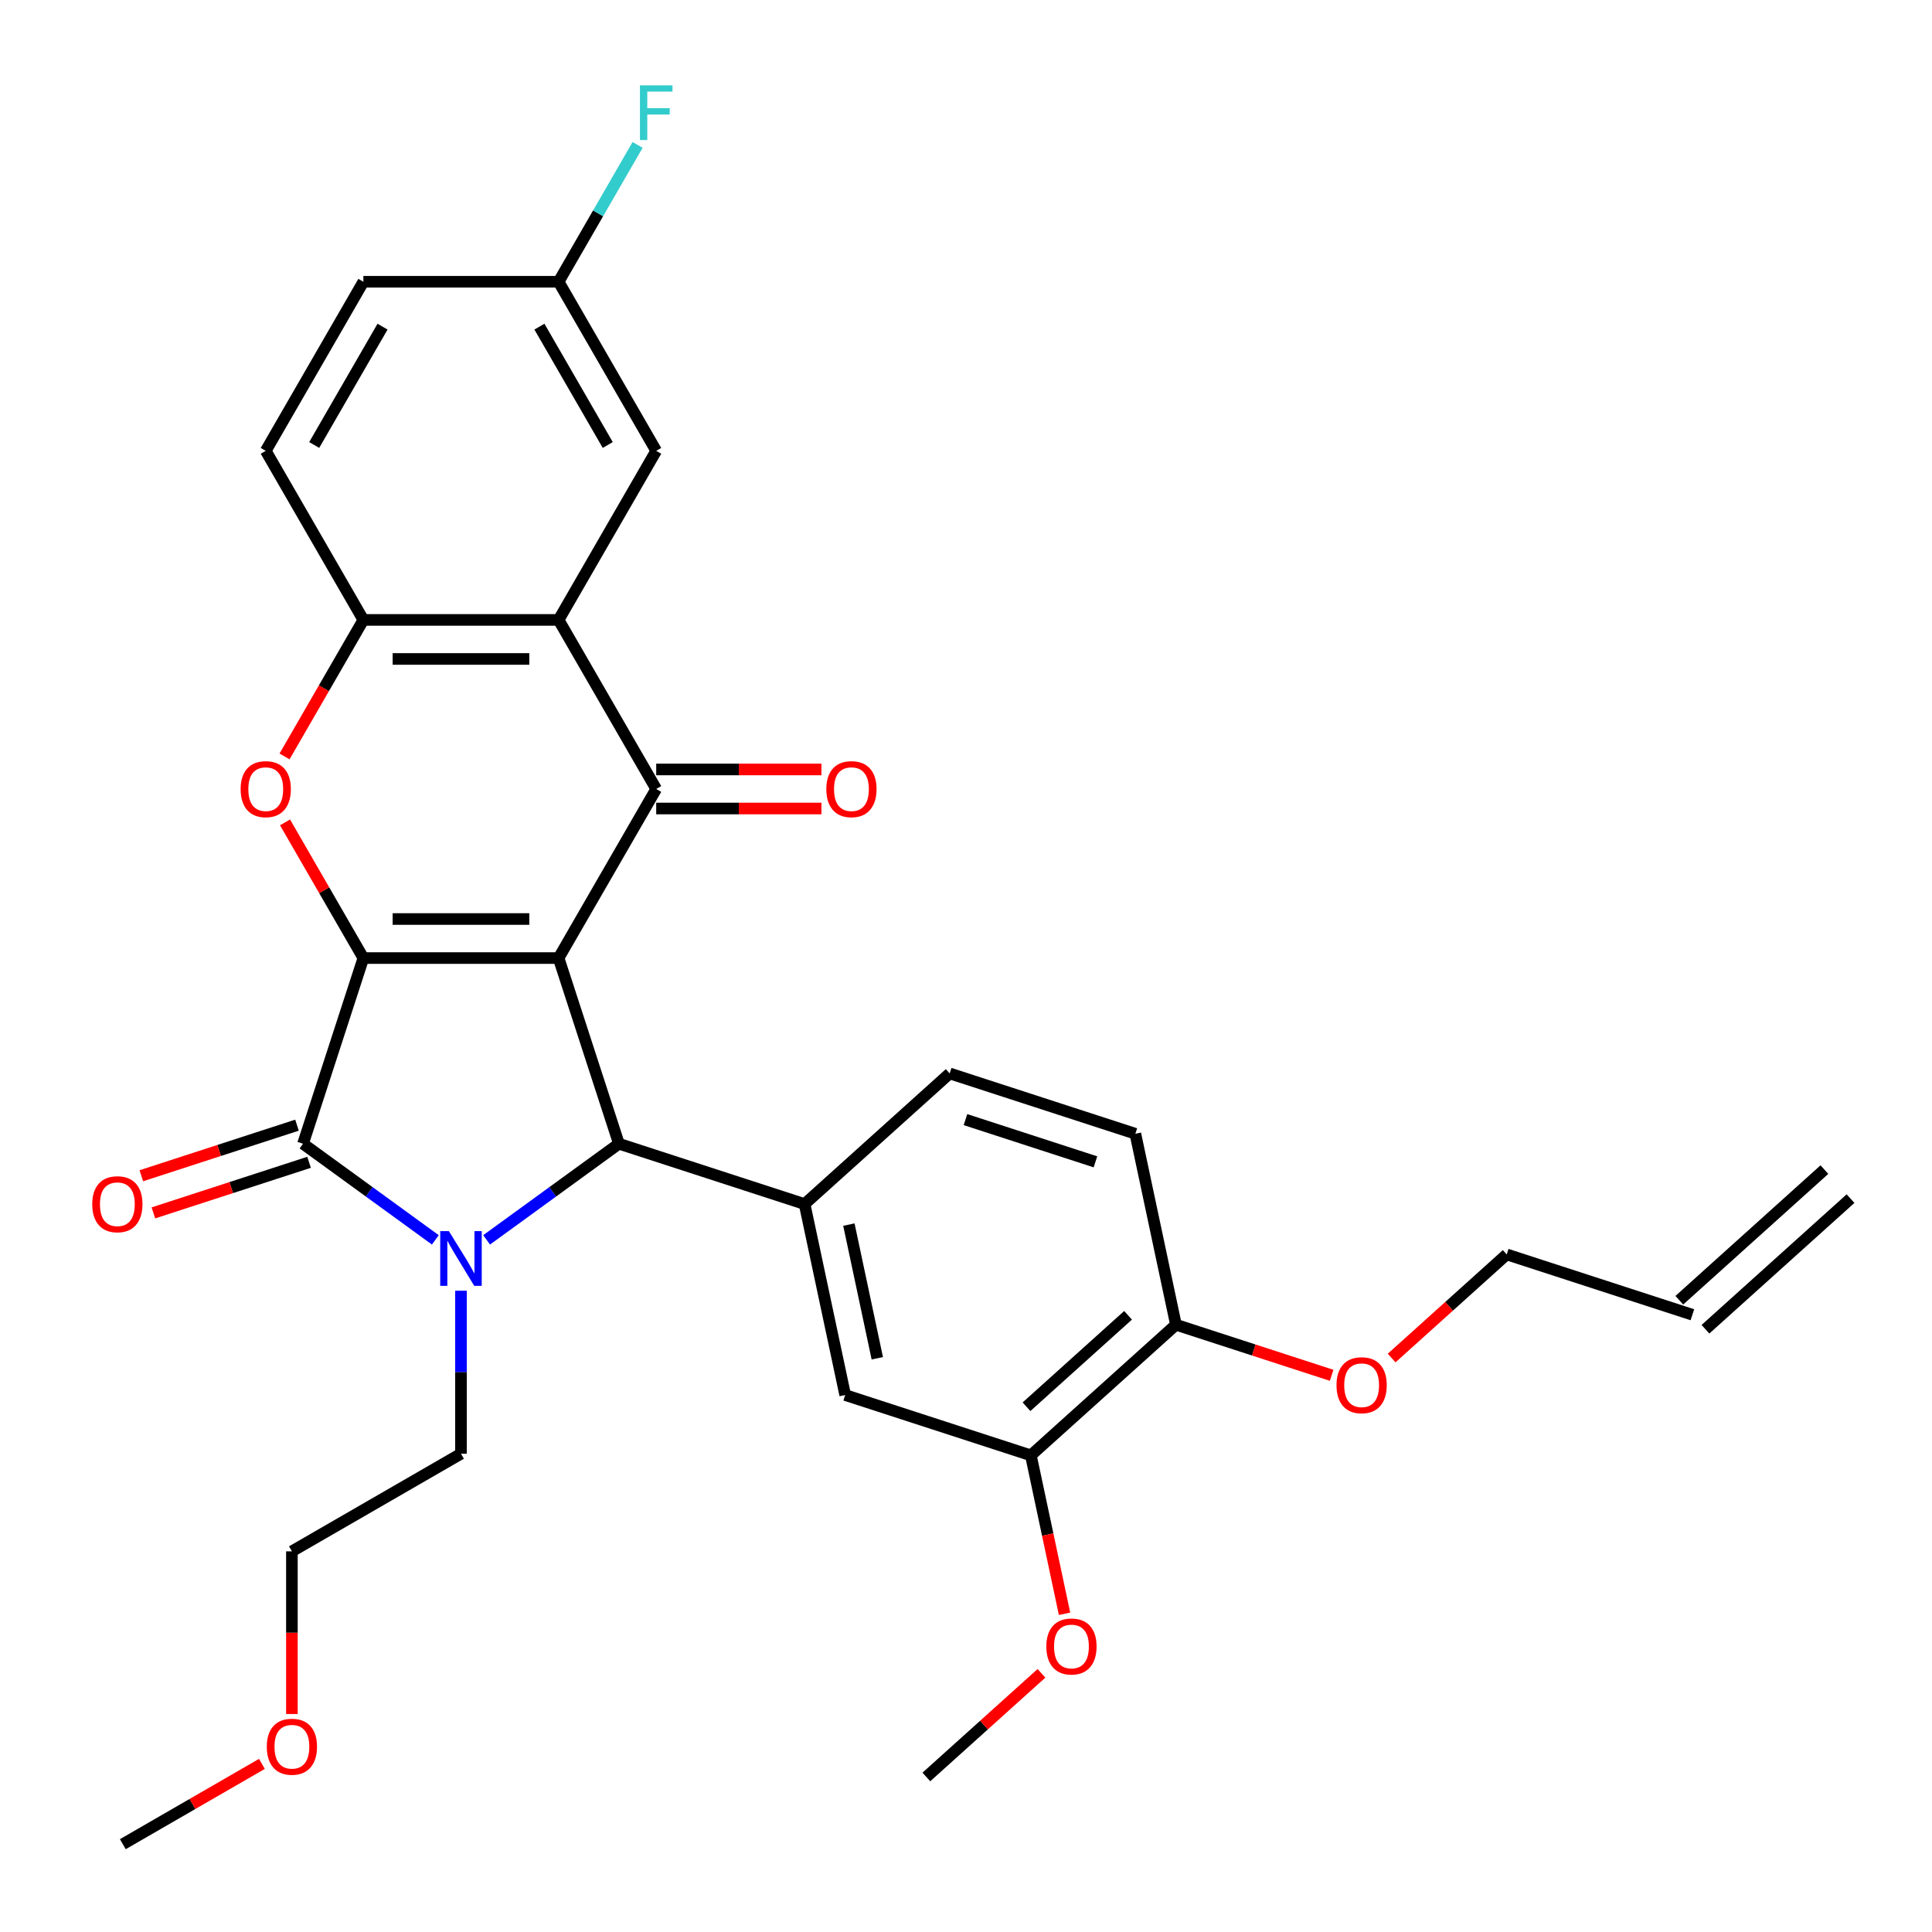 <?xml version='1.0' encoding='iso-8859-1'?>
<svg version='1.1' baseProfile='full'
              xmlns='http://www.w3.org/2000/svg'
                      xmlns:rdkit='http://www.rdkit.org/xml'
                      xmlns:xlink='http://www.w3.org/1999/xlink'
                  xml:space='preserve'
width='1000px' height='1000px' viewBox='0 0 1000 1000'>
<!-- END OF HEADER -->
<rect style='opacity:1.0;fill:#FFFFFF;stroke:none' width='1000' height='1000' x='0' y='0'> </rect>
<path class='bond-0' d='M 289.127,495.89 L 188.076,495.89' style='fill:none;fill-rule:evenodd;stroke:#000000;stroke-width:6px;stroke-linecap:butt;stroke-linejoin:miter;stroke-opacity:1' />
<path class='bond-0' d='M 273.969,475.679 L 203.233,475.679' style='fill:none;fill-rule:evenodd;stroke:#000000;stroke-width:6px;stroke-linecap:butt;stroke-linejoin:miter;stroke-opacity:1' />
<path class='bond-3' d='M 289.127,495.89 L 320.353,591.995' style='fill:none;fill-rule:evenodd;stroke:#000000;stroke-width:6px;stroke-linecap:butt;stroke-linejoin:miter;stroke-opacity:1' />
<path class='bond-4' d='M 289.127,495.89 L 339.652,408.377' style='fill:none;fill-rule:evenodd;stroke:#000000;stroke-width:6px;stroke-linecap:butt;stroke-linejoin:miter;stroke-opacity:1' />
<path class='bond-2' d='M 188.076,495.89 L 156.849,591.995' style='fill:none;fill-rule:evenodd;stroke:#000000;stroke-width:6px;stroke-linecap:butt;stroke-linejoin:miter;stroke-opacity:1' />
<path class='bond-5' d='M 188.076,495.89 L 167.803,460.776' style='fill:none;fill-rule:evenodd;stroke:#000000;stroke-width:6px;stroke-linecap:butt;stroke-linejoin:miter;stroke-opacity:1' />
<path class='bond-5' d='M 167.803,460.776 L 147.53,425.663' style='fill:none;fill-rule:evenodd;stroke:#FF0000;stroke-width:6px;stroke-linecap:butt;stroke-linejoin:miter;stroke-opacity:1' />
<path class='bond-1' d='M 251.867,641.753 L 286.11,616.874' style='fill:none;fill-rule:evenodd;stroke:#0000FF;stroke-width:6px;stroke-linecap:butt;stroke-linejoin:miter;stroke-opacity:1' />
<path class='bond-1' d='M 286.11,616.874 L 320.353,591.995' style='fill:none;fill-rule:evenodd;stroke:#000000;stroke-width:6px;stroke-linecap:butt;stroke-linejoin:miter;stroke-opacity:1' />
<path class='bond-18' d='M 238.601,668.078 L 238.601,710.26' style='fill:none;fill-rule:evenodd;stroke:#0000FF;stroke-width:6px;stroke-linecap:butt;stroke-linejoin:miter;stroke-opacity:1' />
<path class='bond-18' d='M 238.601,710.26 L 238.601,752.443' style='fill:none;fill-rule:evenodd;stroke:#000000;stroke-width:6px;stroke-linecap:butt;stroke-linejoin:miter;stroke-opacity:1' />
<path class='bond-31' d='M 225.335,641.753 L 191.092,616.874' style='fill:none;fill-rule:evenodd;stroke:#0000FF;stroke-width:6px;stroke-linecap:butt;stroke-linejoin:miter;stroke-opacity:1' />
<path class='bond-31' d='M 191.092,616.874 L 156.849,591.995' style='fill:none;fill-rule:evenodd;stroke:#000000;stroke-width:6px;stroke-linecap:butt;stroke-linejoin:miter;stroke-opacity:1' />
<path class='bond-11' d='M 153.726,582.385 L 113.437,595.475' style='fill:none;fill-rule:evenodd;stroke:#000000;stroke-width:6px;stroke-linecap:butt;stroke-linejoin:miter;stroke-opacity:1' />
<path class='bond-11' d='M 113.437,595.475 L 73.147,608.566' style='fill:none;fill-rule:evenodd;stroke:#FF0000;stroke-width:6px;stroke-linecap:butt;stroke-linejoin:miter;stroke-opacity:1' />
<path class='bond-11' d='M 159.972,601.606 L 119.682,614.697' style='fill:none;fill-rule:evenodd;stroke:#000000;stroke-width:6px;stroke-linecap:butt;stroke-linejoin:miter;stroke-opacity:1' />
<path class='bond-11' d='M 119.682,614.697 L 79.392,627.787' style='fill:none;fill-rule:evenodd;stroke:#FF0000;stroke-width:6px;stroke-linecap:butt;stroke-linejoin:miter;stroke-opacity:1' />
<path class='bond-7' d='M 320.353,591.995 L 416.459,623.222' style='fill:none;fill-rule:evenodd;stroke:#000000;stroke-width:6px;stroke-linecap:butt;stroke-linejoin:miter;stroke-opacity:1' />
<path class='bond-6' d='M 339.652,408.377 L 289.127,320.864' style='fill:none;fill-rule:evenodd;stroke:#000000;stroke-width:6px;stroke-linecap:butt;stroke-linejoin:miter;stroke-opacity:1' />
<path class='bond-12' d='M 339.652,418.482 L 382.415,418.482' style='fill:none;fill-rule:evenodd;stroke:#000000;stroke-width:6px;stroke-linecap:butt;stroke-linejoin:miter;stroke-opacity:1' />
<path class='bond-12' d='M 382.415,418.482 L 425.178,418.482' style='fill:none;fill-rule:evenodd;stroke:#FF0000;stroke-width:6px;stroke-linecap:butt;stroke-linejoin:miter;stroke-opacity:1' />
<path class='bond-12' d='M 339.652,398.272 L 382.415,398.272' style='fill:none;fill-rule:evenodd;stroke:#000000;stroke-width:6px;stroke-linecap:butt;stroke-linejoin:miter;stroke-opacity:1' />
<path class='bond-12' d='M 382.415,398.272 L 425.178,398.272' style='fill:none;fill-rule:evenodd;stroke:#FF0000;stroke-width:6px;stroke-linecap:butt;stroke-linejoin:miter;stroke-opacity:1' />
<path class='bond-32' d='M 147.276,391.53 L 167.676,356.197' style='fill:none;fill-rule:evenodd;stroke:#FF0000;stroke-width:6px;stroke-linecap:butt;stroke-linejoin:miter;stroke-opacity:1' />
<path class='bond-32' d='M 167.676,356.197 L 188.076,320.864' style='fill:none;fill-rule:evenodd;stroke:#000000;stroke-width:6px;stroke-linecap:butt;stroke-linejoin:miter;stroke-opacity:1' />
<path class='bond-8' d='M 289.127,320.864 L 188.076,320.864' style='fill:none;fill-rule:evenodd;stroke:#000000;stroke-width:6px;stroke-linecap:butt;stroke-linejoin:miter;stroke-opacity:1' />
<path class='bond-8' d='M 273.969,341.074 L 203.233,341.074' style='fill:none;fill-rule:evenodd;stroke:#000000;stroke-width:6px;stroke-linecap:butt;stroke-linejoin:miter;stroke-opacity:1' />
<path class='bond-13' d='M 289.127,320.864 L 339.652,233.351' style='fill:none;fill-rule:evenodd;stroke:#000000;stroke-width:6px;stroke-linecap:butt;stroke-linejoin:miter;stroke-opacity:1' />
<path class='bond-9' d='M 416.459,623.222 L 437.469,722.065' style='fill:none;fill-rule:evenodd;stroke:#000000;stroke-width:6px;stroke-linecap:butt;stroke-linejoin:miter;stroke-opacity:1' />
<path class='bond-9' d='M 439.379,633.846 L 454.086,703.036' style='fill:none;fill-rule:evenodd;stroke:#000000;stroke-width:6px;stroke-linecap:butt;stroke-linejoin:miter;stroke-opacity:1' />
<path class='bond-14' d='M 416.459,623.222 L 491.555,555.605' style='fill:none;fill-rule:evenodd;stroke:#000000;stroke-width:6px;stroke-linecap:butt;stroke-linejoin:miter;stroke-opacity:1' />
<path class='bond-16' d='M 188.076,320.864 L 137.55,233.351' style='fill:none;fill-rule:evenodd;stroke:#000000;stroke-width:6px;stroke-linecap:butt;stroke-linejoin:miter;stroke-opacity:1' />
<path class='bond-10' d='M 437.469,722.065 L 533.574,753.291' style='fill:none;fill-rule:evenodd;stroke:#000000;stroke-width:6px;stroke-linecap:butt;stroke-linejoin:miter;stroke-opacity:1' />
<path class='bond-23' d='M 533.574,753.291 L 542.289,794.29' style='fill:none;fill-rule:evenodd;stroke:#000000;stroke-width:6px;stroke-linecap:butt;stroke-linejoin:miter;stroke-opacity:1' />
<path class='bond-23' d='M 542.289,794.29 L 551.003,835.288' style='fill:none;fill-rule:evenodd;stroke:#FF0000;stroke-width:6px;stroke-linecap:butt;stroke-linejoin:miter;stroke-opacity:1' />
<path class='bond-34' d='M 533.574,753.291 L 608.67,685.675' style='fill:none;fill-rule:evenodd;stroke:#000000;stroke-width:6px;stroke-linecap:butt;stroke-linejoin:miter;stroke-opacity:1' />
<path class='bond-34' d='M 531.315,728.13 L 583.882,680.798' style='fill:none;fill-rule:evenodd;stroke:#000000;stroke-width:6px;stroke-linecap:butt;stroke-linejoin:miter;stroke-opacity:1' />
<path class='bond-21' d='M 339.652,233.351 L 289.127,145.838' style='fill:none;fill-rule:evenodd;stroke:#000000;stroke-width:6px;stroke-linecap:butt;stroke-linejoin:miter;stroke-opacity:1' />
<path class='bond-21' d='M 314.571,230.329 L 279.203,169.07' style='fill:none;fill-rule:evenodd;stroke:#000000;stroke-width:6px;stroke-linecap:butt;stroke-linejoin:miter;stroke-opacity:1' />
<path class='bond-17' d='M 491.555,555.605 L 587.66,586.832' style='fill:none;fill-rule:evenodd;stroke:#000000;stroke-width:6px;stroke-linecap:butt;stroke-linejoin:miter;stroke-opacity:1' />
<path class='bond-17' d='M 499.725,579.51 L 566.999,601.369' style='fill:none;fill-rule:evenodd;stroke:#000000;stroke-width:6px;stroke-linecap:butt;stroke-linejoin:miter;stroke-opacity:1' />
<path class='bond-15' d='M 608.67,685.675 L 587.66,586.832' style='fill:none;fill-rule:evenodd;stroke:#000000;stroke-width:6px;stroke-linecap:butt;stroke-linejoin:miter;stroke-opacity:1' />
<path class='bond-25' d='M 608.67,685.675 L 648.959,698.766' style='fill:none;fill-rule:evenodd;stroke:#000000;stroke-width:6px;stroke-linecap:butt;stroke-linejoin:miter;stroke-opacity:1' />
<path class='bond-25' d='M 648.959,698.766 L 689.249,711.857' style='fill:none;fill-rule:evenodd;stroke:#FF0000;stroke-width:6px;stroke-linecap:butt;stroke-linejoin:miter;stroke-opacity:1' />
<path class='bond-33' d='M 137.55,233.351 L 188.076,145.838' style='fill:none;fill-rule:evenodd;stroke:#000000;stroke-width:6px;stroke-linecap:butt;stroke-linejoin:miter;stroke-opacity:1' />
<path class='bond-33' d='M 162.631,230.329 L 197.999,169.07' style='fill:none;fill-rule:evenodd;stroke:#000000;stroke-width:6px;stroke-linecap:butt;stroke-linejoin:miter;stroke-opacity:1' />
<path class='bond-28' d='M 238.601,752.443 L 151.088,802.969' style='fill:none;fill-rule:evenodd;stroke:#000000;stroke-width:6px;stroke-linecap:butt;stroke-linejoin:miter;stroke-opacity:1' />
<path class='bond-19' d='M 875.977,680.511 L 779.871,649.285' style='fill:none;fill-rule:evenodd;stroke:#000000;stroke-width:6px;stroke-linecap:butt;stroke-linejoin:miter;stroke-opacity:1' />
<path class='bond-20' d='M 882.738,688.021 L 957.834,620.405' style='fill:none;fill-rule:evenodd;stroke:#000000;stroke-width:6px;stroke-linecap:butt;stroke-linejoin:miter;stroke-opacity:1' />
<path class='bond-20' d='M 869.215,673.002 L 944.311,605.385' style='fill:none;fill-rule:evenodd;stroke:#000000;stroke-width:6px;stroke-linecap:butt;stroke-linejoin:miter;stroke-opacity:1' />
<path class='bond-22' d='M 289.127,145.838 L 188.076,145.838' style='fill:none;fill-rule:evenodd;stroke:#000000;stroke-width:6px;stroke-linecap:butt;stroke-linejoin:miter;stroke-opacity:1' />
<path class='bond-24' d='M 289.127,145.838 L 309.573,110.424' style='fill:none;fill-rule:evenodd;stroke:#000000;stroke-width:6px;stroke-linecap:butt;stroke-linejoin:miter;stroke-opacity:1' />
<path class='bond-24' d='M 309.573,110.424 L 330.019,75.011' style='fill:none;fill-rule:evenodd;stroke:#33CCCC;stroke-width:6px;stroke-linecap:butt;stroke-linejoin:miter;stroke-opacity:1' />
<path class='bond-29' d='M 539.058,866.114 L 509.273,892.933' style='fill:none;fill-rule:evenodd;stroke:#FF0000;stroke-width:6px;stroke-linecap:butt;stroke-linejoin:miter;stroke-opacity:1' />
<path class='bond-29' d='M 509.273,892.933 L 479.488,919.751' style='fill:none;fill-rule:evenodd;stroke:#000000;stroke-width:6px;stroke-linecap:butt;stroke-linejoin:miter;stroke-opacity:1' />
<path class='bond-27' d='M 720.302,702.921 L 750.086,676.103' style='fill:none;fill-rule:evenodd;stroke:#FF0000;stroke-width:6px;stroke-linecap:butt;stroke-linejoin:miter;stroke-opacity:1' />
<path class='bond-27' d='M 750.086,676.103 L 779.871,649.285' style='fill:none;fill-rule:evenodd;stroke:#000000;stroke-width:6px;stroke-linecap:butt;stroke-linejoin:miter;stroke-opacity:1' />
<path class='bond-26' d='M 151.088,887.174 L 151.088,845.071' style='fill:none;fill-rule:evenodd;stroke:#FF0000;stroke-width:6px;stroke-linecap:butt;stroke-linejoin:miter;stroke-opacity:1' />
<path class='bond-26' d='M 151.088,845.071 L 151.088,802.969' style='fill:none;fill-rule:evenodd;stroke:#000000;stroke-width:6px;stroke-linecap:butt;stroke-linejoin:miter;stroke-opacity:1' />
<path class='bond-30' d='M 135.562,912.984 L 99.569,933.765' style='fill:none;fill-rule:evenodd;stroke:#FF0000;stroke-width:6px;stroke-linecap:butt;stroke-linejoin:miter;stroke-opacity:1' />
<path class='bond-30' d='M 99.569,933.765 L 63.575,954.545' style='fill:none;fill-rule:evenodd;stroke:#000000;stroke-width:6px;stroke-linecap:butt;stroke-linejoin:miter;stroke-opacity:1' />
<path  class='atom-2' d='M 232.341 637.232
L 241.621 652.232
Q 242.541 653.712, 244.021 656.392
Q 245.501 659.072, 245.581 659.232
L 245.581 637.232
L 249.341 637.232
L 249.341 665.552
L 245.461 665.552
L 235.501 649.152
Q 234.341 647.232, 233.101 645.032
Q 231.901 642.832, 231.541 642.152
L 231.541 665.552
L 227.861 665.552
L 227.861 637.232
L 232.341 637.232
' fill='#0000FF'/>
<path  class='atom-6' d='M 124.55 408.457
Q 124.55 401.657, 127.91 397.857
Q 131.27 394.057, 137.55 394.057
Q 143.83 394.057, 147.19 397.857
Q 150.55 401.657, 150.55 408.457
Q 150.55 415.337, 147.15 419.257
Q 143.75 423.137, 137.55 423.137
Q 131.31 423.137, 127.91 419.257
Q 124.55 415.377, 124.55 408.457
M 137.55 419.937
Q 141.87 419.937, 144.19 417.057
Q 146.55 414.137, 146.55 408.457
Q 146.55 402.897, 144.19 400.097
Q 141.87 397.257, 137.55 397.257
Q 133.23 397.257, 130.87 400.057
Q 128.55 402.857, 128.55 408.457
Q 128.55 414.177, 130.87 417.057
Q 133.23 419.937, 137.55 419.937
' fill='#FF0000'/>
<path  class='atom-12' d='M 47.743 623.302
Q 47.743 616.502, 51.103 612.702
Q 54.464 608.902, 60.743 608.902
Q 67.023 608.902, 70.383 612.702
Q 73.743 616.502, 73.743 623.302
Q 73.743 630.182, 70.344 634.102
Q 66.944 637.982, 60.743 637.982
Q 54.504 637.982, 51.103 634.102
Q 47.743 630.222, 47.743 623.302
M 60.743 634.782
Q 65.064 634.782, 67.383 631.902
Q 69.743 628.982, 69.743 623.302
Q 69.743 617.742, 67.383 614.942
Q 65.064 612.102, 60.743 612.102
Q 56.423 612.102, 54.063 614.902
Q 51.743 617.702, 51.743 623.302
Q 51.743 629.022, 54.063 631.902
Q 56.423 634.782, 60.743 634.782
' fill='#FF0000'/>
<path  class='atom-13' d='M 427.704 408.457
Q 427.704 401.657, 431.064 397.857
Q 434.424 394.057, 440.704 394.057
Q 446.984 394.057, 450.344 397.857
Q 453.704 401.657, 453.704 408.457
Q 453.704 415.337, 450.304 419.257
Q 446.904 423.137, 440.704 423.137
Q 434.464 423.137, 431.064 419.257
Q 427.704 415.377, 427.704 408.457
M 440.704 419.937
Q 445.024 419.937, 447.344 417.057
Q 449.704 414.137, 449.704 408.457
Q 449.704 402.897, 447.344 400.097
Q 445.024 397.257, 440.704 397.257
Q 436.384 397.257, 434.024 400.057
Q 431.704 402.857, 431.704 408.457
Q 431.704 414.177, 434.024 417.057
Q 436.384 419.937, 440.704 419.937
' fill='#FF0000'/>
<path  class='atom-24' d='M 541.584 852.214
Q 541.584 845.414, 544.944 841.614
Q 548.304 837.814, 554.584 837.814
Q 560.864 837.814, 564.224 841.614
Q 567.584 845.414, 567.584 852.214
Q 567.584 859.094, 564.184 863.014
Q 560.784 866.894, 554.584 866.894
Q 548.344 866.894, 544.944 863.014
Q 541.584 859.134, 541.584 852.214
M 554.584 863.694
Q 558.904 863.694, 561.224 860.814
Q 563.584 857.894, 563.584 852.214
Q 563.584 846.654, 561.224 843.854
Q 558.904 841.014, 554.584 841.014
Q 550.264 841.014, 547.904 843.814
Q 545.584 846.614, 545.584 852.214
Q 545.584 857.934, 547.904 860.814
Q 550.264 863.694, 554.584 863.694
' fill='#FF0000'/>
<path  class='atom-25' d='M 331.232 44.165
L 348.072 44.165
L 348.072 47.405
L 335.032 47.405
L 335.032 56.005
L 346.632 56.005
L 346.632 59.285
L 335.032 59.285
L 335.032 72.485
L 331.232 72.485
L 331.232 44.165
' fill='#33CCCC'/>
<path  class='atom-26' d='M 691.775 716.981
Q 691.775 710.181, 695.135 706.381
Q 698.495 702.581, 704.775 702.581
Q 711.055 702.581, 714.415 706.381
Q 717.775 710.181, 717.775 716.981
Q 717.775 723.861, 714.375 727.781
Q 710.975 731.661, 704.775 731.661
Q 698.535 731.661, 695.135 727.781
Q 691.775 723.901, 691.775 716.981
M 704.775 728.461
Q 709.095 728.461, 711.415 725.581
Q 713.775 722.661, 713.775 716.981
Q 713.775 711.421, 711.415 708.621
Q 709.095 705.781, 704.775 705.781
Q 700.455 705.781, 698.095 708.581
Q 695.775 711.381, 695.775 716.981
Q 695.775 722.701, 698.095 725.581
Q 700.455 728.461, 704.775 728.461
' fill='#FF0000'/>
<path  class='atom-27' d='M 138.088 904.1
Q 138.088 897.3, 141.448 893.5
Q 144.808 889.7, 151.088 889.7
Q 157.368 889.7, 160.728 893.5
Q 164.088 897.3, 164.088 904.1
Q 164.088 910.98, 160.688 914.9
Q 157.288 918.78, 151.088 918.78
Q 144.848 918.78, 141.448 914.9
Q 138.088 911.02, 138.088 904.1
M 151.088 915.58
Q 155.408 915.58, 157.728 912.7
Q 160.088 909.78, 160.088 904.1
Q 160.088 898.54, 157.728 895.74
Q 155.408 892.9, 151.088 892.9
Q 146.768 892.9, 144.408 895.7
Q 142.088 898.5, 142.088 904.1
Q 142.088 909.82, 144.408 912.7
Q 146.768 915.58, 151.088 915.58
' fill='#FF0000'/>
</svg>
